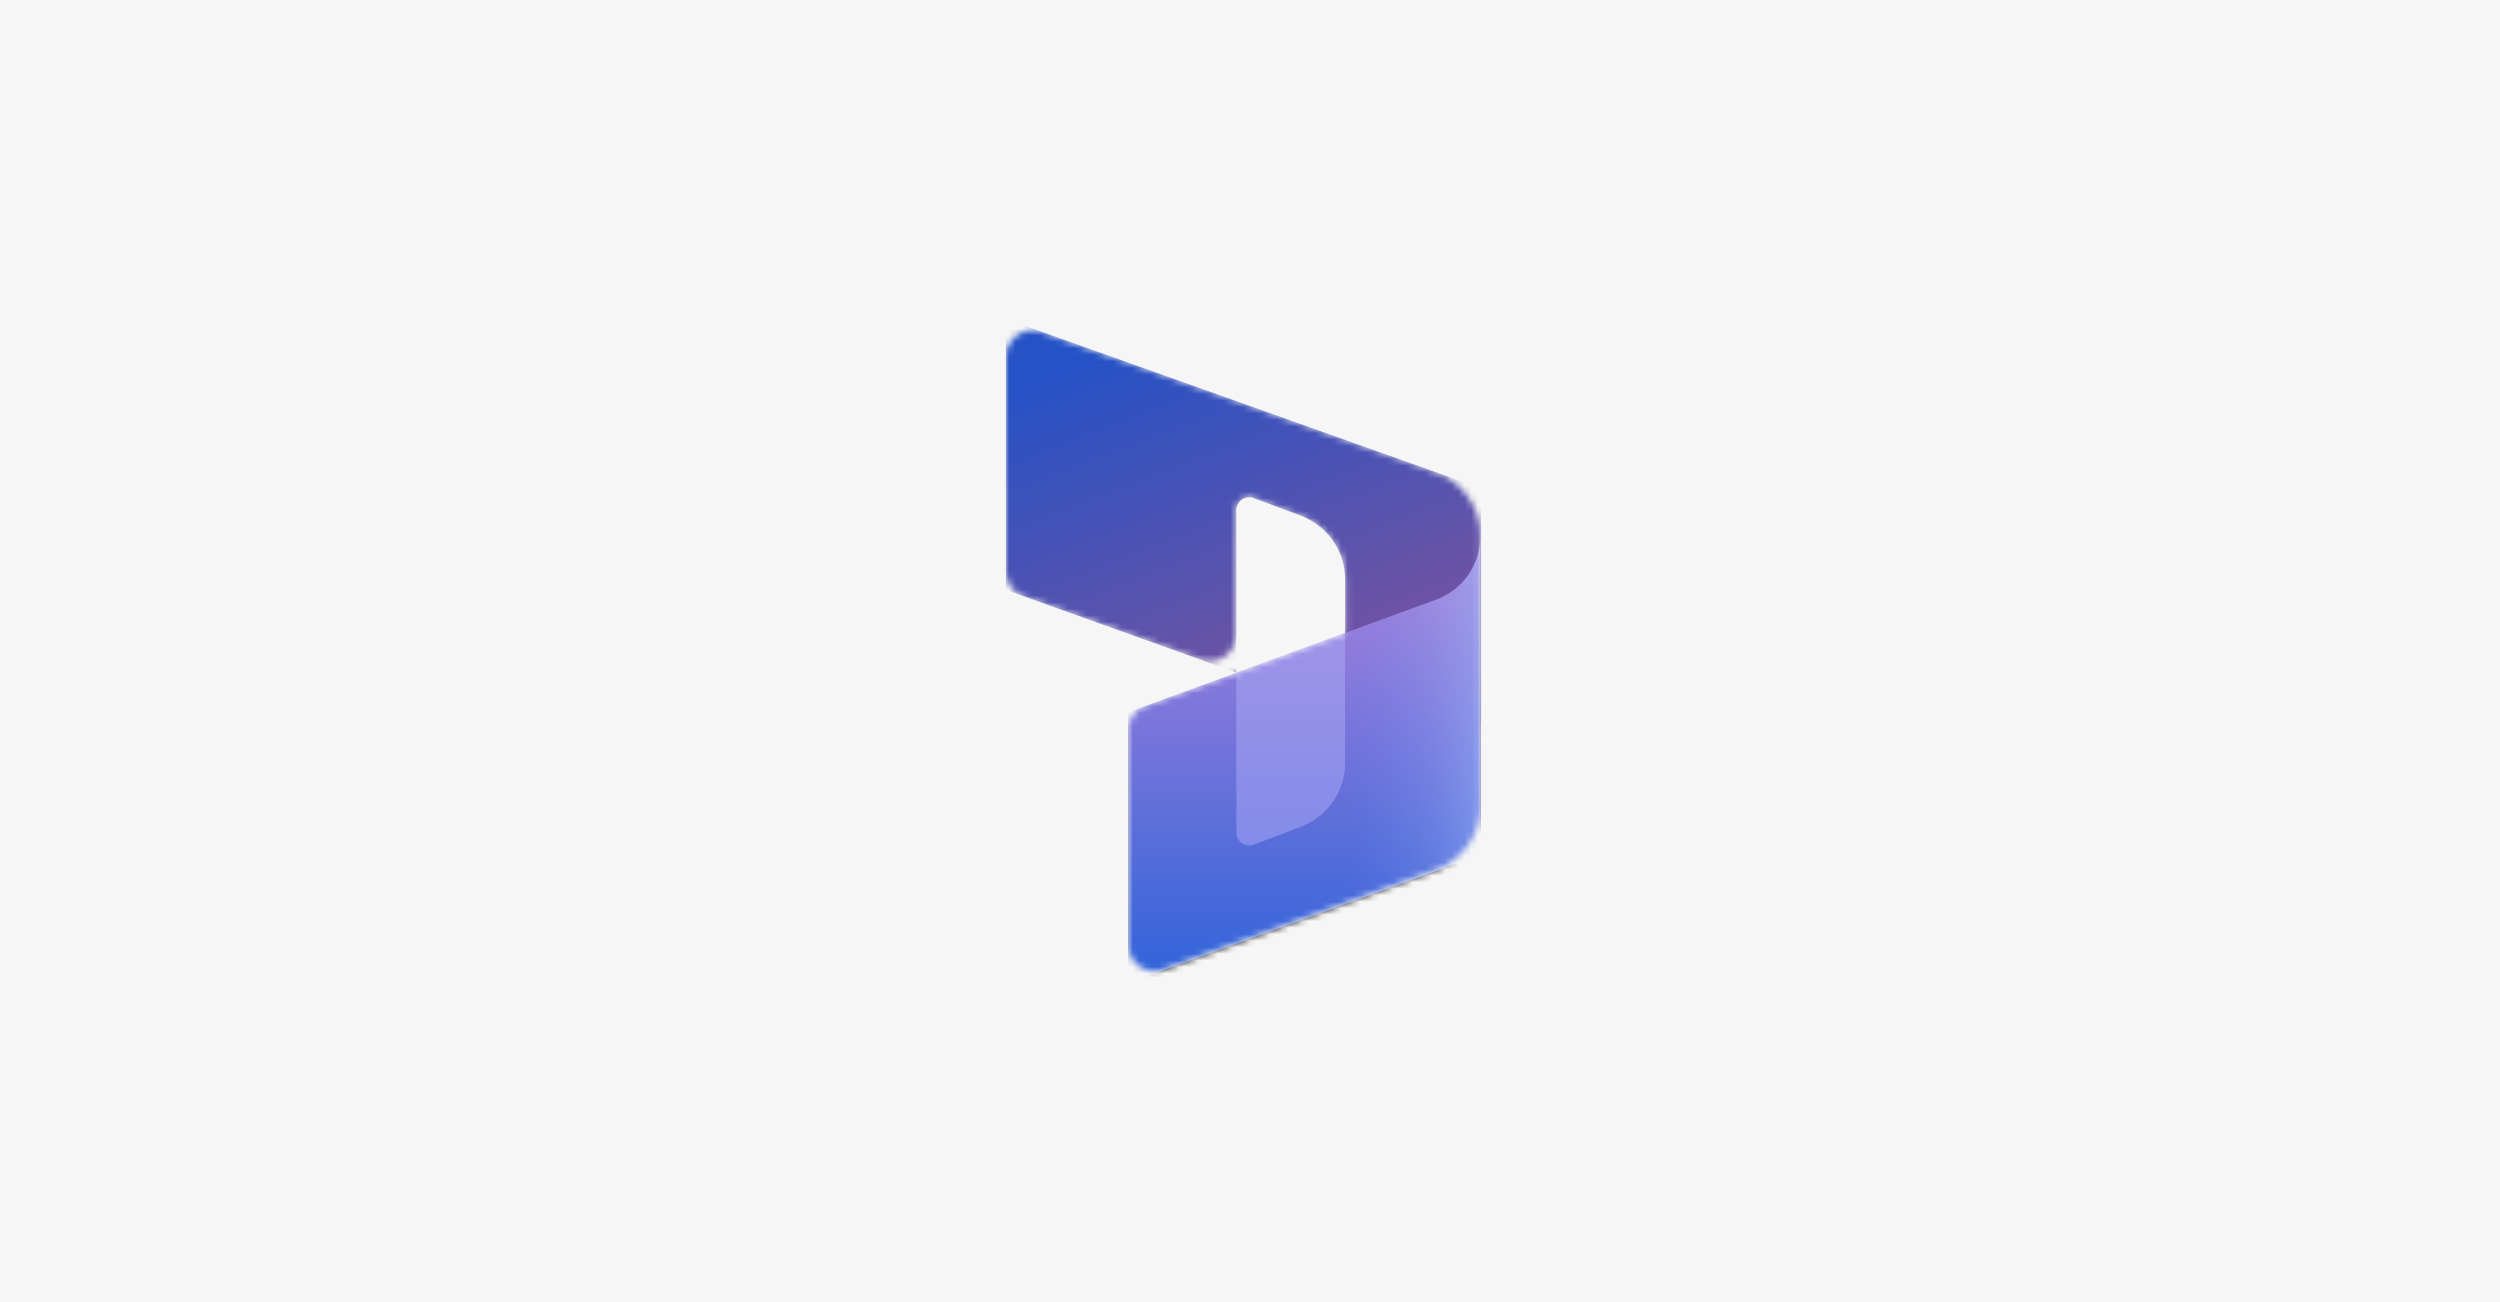 <svg xmlns="http://www.w3.org/2000/svg" viewBox="0 0 384 200"><defs><linearGradient id="c" x1="178.5" y1="-68.2" x2="197.9" y2="-118.9" gradientTransform="matrix(1 0 0 -1 0 -18)" gradientUnits="userSpaceOnUse"><stop offset="0" stop-color="#2552c6"/><stop offset="1" stop-color="#6d53a4"/></linearGradient><linearGradient id="d" x1="200.3" y1="-165.4" x2="200.3" y2="-104.9" gradientTransform="matrix(1 0 0 -1 0 -18)" gradientUnits="userSpaceOnUse"><stop offset="0" stop-color="#3665da"/><stop offset="1" stop-color="#a680db"/></linearGradient><linearGradient id="e" x1="227.4" y1="-134.7" x2="206.7" y2="-134.7" gradientTransform="matrix(1 0 0 -1 0 -18)" gradientUnits="userSpaceOnUse"><stop offset="0" stop-color="#9ab7f8"/><stop offset=".3" stop-color="#9ab7f8" stop-opacity=".5"/><stop offset="1" stop-color="#618df6" stop-opacity="0"/></linearGradient><clipPath id="a"><path fill="none" d="M142 50h100v100H142z"/></clipPath><mask id="b" x="154.5" y="49" width="72.9" height="104.2" maskUnits="userSpaceOnUse"><path d="M227.4 82.3c0-4.4-2.8-8.3-6.9-9.8L160.1 51c-2.7-1-5.6 1-5.6 3.9v32.8c0 1.7 1.1 3.3 2.8 4l27 9.6c2.8 1 5.6-1 5.6-4V78.6a2 2 0 0 1 2.8-2l7.1 2.7c4.1 1.6 6.8 5.4 6.8 9.8v8.2L176 108.4a4.2 4.2 0 0 0-2.7 3.9V145c0 2.9 2.8 4.9 5.5 3.9l41.8-15.3c4-1.5 6.8-5.4 6.8-9.7V82.3Z" fill="#fff"/></mask></defs><path fill="#f6f6f6" d="M0 0h384v200H0z"/><g mask="url(#b)" clip-path="url(#a)" data-name="logo full color"><path d="m154.5 49 73 26v35.8c0 2.8-3 4.8-5.6 3.9l-15.3-5.5V89c0-4.4-2.7-8.2-6.8-9.8l-7-2.6a2 2 0 0 0-2.9 2v24.7l-35.4-12.7V49Z" fill="url(#c)"/><path d="M227.4 82.7c0 4.4-2.7 8.3-6.8 9.8l-47.3 17.3v41.7l54.1-19.8v-49Z"/><path d="M227.4 84.4c0 4.3-2.7 8.3-6.8 9.8l-47.3 17.2v41.7l54.1-19.8v-49Z"/><path d="M227.4 82.3c0 4.4-2.7 8.3-6.8 9.8l-47.3 17.3V151l54.1-19.7v-49Z" fill="url(#d)"/><path d="M227.4 82.3c0 4.4-2.7 8.3-6.8 9.8l-47.3 17.3V151l54.1-19.7v-49Z" fill="url(#e)" opacity=".5"/><path d="m206.6 97.2-16.7 6.1v24.4a2 2 0 0 0 2.8 2l7.1-2.7c4-1.5 6.8-5.4 6.8-9.7v-20Z" fill="#aeacf8" opacity=".5"/></g></svg>